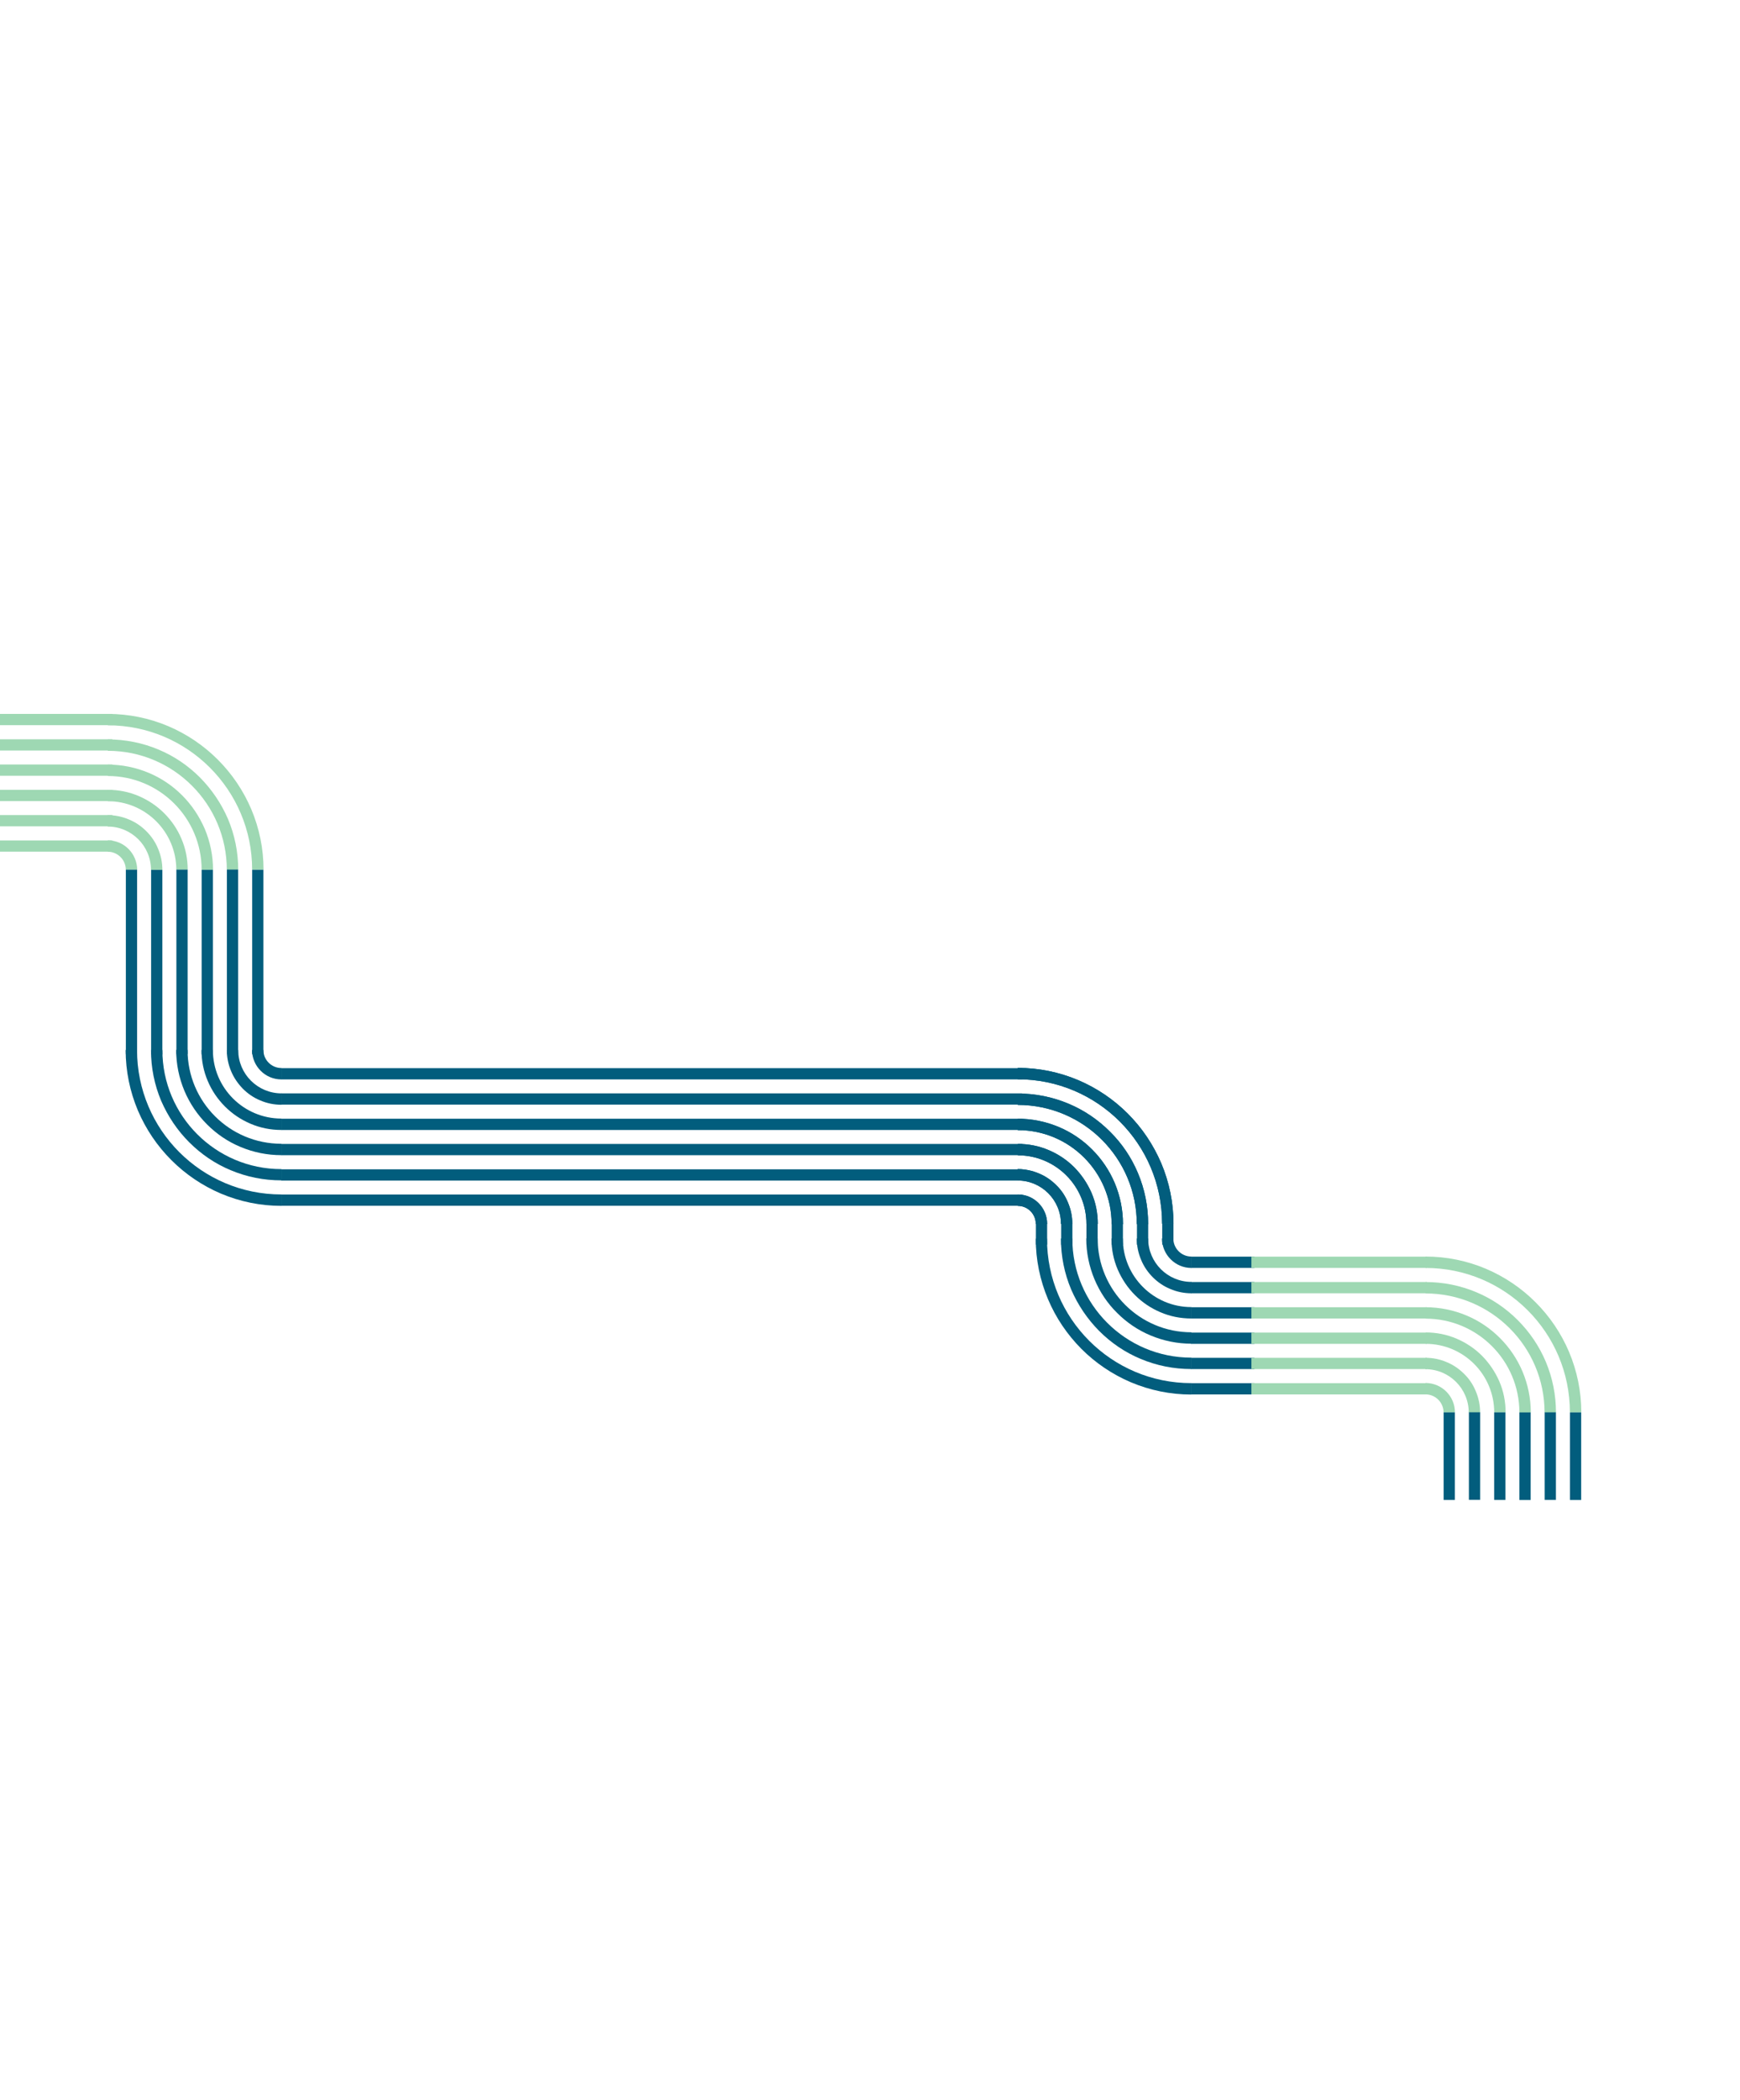 <svg width="1161" height="1400" viewBox="0 0 1161 1400" fill="none" xmlns="http://www.w3.org/2000/svg">
<path d="M145.344 506.5C135.844 497 124.744 489.5 112.344 484.2C99.544 478.8 85.944 476 71.944 476V483.6C125.144 483.6 168.244 526.7 168.244 579.9H175.844C175.844 565.9 173.044 552.3 167.644 539.5C162.344 527.1 154.844 516 145.344 506.5Z" fill="#9ED8B3"/>
<path d="M133.444 518.4C125.444 510.4 116.144 504.1 105.844 499.8C95.144 495.3 83.744 493 71.944 493V500.6C115.844 500.6 151.344 536.2 151.344 580H158.944C158.944 568.2 156.644 556.8 152.144 546.1C147.644 535.7 141.344 526.4 133.444 518.4Z" fill="#9ED8B3"/>
<path d="M71.944 560.3V567.9C78.544 567.9 83.944 573.3 83.944 579.9H91.544C91.444 569.1 82.744 560.3 71.944 560.3Z" fill="#9ED8B3"/>
<path d="M97.644 554.2C94.344 550.9 90.444 548.2 86.044 546.4C81.644 544.5 76.844 543.5 71.844 543.5V551.1C87.744 551.1 100.744 564 100.744 580H108.344C108.344 575 107.344 570.3 105.444 565.8C103.644 561.4 100.944 557.5 97.644 554.2Z" fill="#9ED8B3"/>
<path d="M121.544 530.3C115.144 523.9 107.644 518.8 99.244 515.3C90.644 511.7 81.444 509.8 71.944 509.8V517.4C106.544 517.4 134.544 545.4 134.544 580H142.144C142.144 570.5 140.244 561.3 136.644 552.7C132.944 544.2 127.944 536.7 121.544 530.3Z" fill="#9ED8B3"/>
<path d="M109.544 542.2C104.644 537.3 98.944 533.5 92.644 530.8C86.144 528 79.144 526.6 71.944 526.6V534.2C97.144 534.2 117.644 554.7 117.644 579.9H125.244C125.244 572.7 123.844 565.7 121.044 559.2C118.344 552.8 114.444 547.1 109.544 542.2Z" fill="#9ED8B3"/>
<path d="M752.5 742.5C743 733 731.9 725.5 719.5 720.2C706.7 714.8 693.1 712 679.1 712V719.6C732.3 719.6 775.4 762.7 775.4 815.9H783C783 801.9 780.2 788.3 774.8 775.5C769.5 763.2 762.1 752.1 752.5 742.5Z" fill="#025D7D"/>
<path d="M740.6 754.5C732.6 746.5 723.3 740.2 713 735.9C702.3 731.4 690.9 729.1 679.1 729.1V736.7C723 736.7 758.5 772.3 758.5 816.1H766.1C766.1 804.3 763.8 792.9 759.3 782.2C754.9 771.7 748.6 762.4 740.6 754.5Z" fill="#025D7D"/>
<path d="M679.1 796.4V804C685.7 804 691.1 809.4 691.1 816H698.7C698.7 805.2 689.9 796.4 679.1 796.4Z" fill="#025D7D"/>
<path d="M704.8 790.2C701.5 786.9 697.6 784.2 693.2 782.4C688.8 780.5 684 779.5 679 779.5V787.1C694.9 787.1 707.9 800 707.9 816H715.5C715.5 811 714.5 806.3 712.6 801.8C710.8 797.4 708.2 793.5 704.8 790.2Z" fill="#025D7D"/>
<path d="M728.7 766.4C722.3 760 714.8 754.9 706.4 751.4C697.8 747.8 688.6 745.9 679.1 745.9V753.5C713.7 753.5 741.7 781.5 741.7 816.1H749.3C749.3 806.6 747.4 797.4 743.8 788.8C740.2 780.3 735.1 772.8 728.7 766.4Z" fill="#025D7D"/>
<path d="M716.8 778.3C711.9 773.4 706.2 769.6 699.9 766.9C693.4 764.1 686.4 762.7 679.2 762.7V770.3C704.4 770.3 724.9 790.8 724.9 816H732.5C732.5 808.8 731.1 801.8 728.3 795.3C725.5 788.9 721.6 783.2 716.8 778.3Z" fill="#025D7D"/>
<path d="M752.5 742.5C743 733 731.9 725.5 719.5 720.2C706.7 714.8 693.1 712 679.1 712V719.6C732.3 719.6 775.4 762.7 775.4 815.9H783C783 801.9 780.2 788.3 774.8 775.5C769.5 763.2 762.1 752.1 752.5 742.5Z" fill="#025D7D"/>
<path d="M740.6 754.5C732.6 746.5 723.3 740.2 713 735.9C702.3 731.4 690.9 729.1 679.1 729.1V736.7C723 736.7 758.5 772.3 758.5 816.1H766.1C766.1 804.3 763.8 792.9 759.3 782.2C754.9 771.7 748.6 762.4 740.6 754.5Z" fill="#025D7D"/>
<path d="M679.1 796.4V804C685.7 804 691.1 809.4 691.1 816H698.7C698.7 805.2 689.9 796.4 679.1 796.4Z" fill="#025D7D"/>
<path d="M704.8 790.2C701.5 786.9 697.6 784.2 693.2 782.4C688.8 780.5 684 779.5 679 779.5V787.1C694.9 787.1 707.9 800 707.9 816H715.5C715.5 811 714.5 806.3 712.6 801.8C710.8 797.4 708.2 793.5 704.8 790.2Z" fill="#025D7D"/>
<path d="M728.7 766.4C722.3 760 714.8 754.9 706.4 751.4C697.8 747.8 688.6 745.9 679.1 745.9V753.5C713.7 753.5 741.7 781.5 741.7 816.1H749.3C749.3 806.6 747.4 797.4 743.8 788.8C740.2 780.3 735.1 772.8 728.7 766.4Z" fill="#025D7D"/>
<path d="M716.8 778.3C711.9 773.4 706.2 769.6 699.9 766.9C693.4 764.1 686.4 762.7 679.2 762.7V770.3C704.4 770.3 724.9 790.8 724.9 816H732.5C732.5 808.8 731.1 801.8 728.3 795.3C725.5 788.9 721.6 783.2 716.8 778.3Z" fill="#025D7D"/>
<path d="M1024.6 868.3C1015.1 858.8 1004 851.3 991.6 846C978.8 840.6 965.2 837.8 951.2 837.8V845.4C1004.4 845.4 1047.5 888.5 1047.5 941.7H1055.1C1055.1 927.7 1052.3 914.1 1046.9 901.3C1041.6 888.9 1034.1 877.8 1024.6 868.3Z" fill="#9ED8B3"/>
<path d="M1012.7 880.2C1004.7 872.2 995.4 865.9 985.1 861.6C974.4 857.1 963 854.8 951.2 854.8V862.4C995.1 862.4 1030.6 898 1030.6 941.8H1038.2C1038.2 930 1035.9 918.6 1031.4 907.9C1027 897.5 1020.7 888.2 1012.7 880.2Z" fill="#9ED8B3"/>
<path d="M951.2 922.1V929.7C957.8 929.7 963.2 935.1 963.2 941.7H970.8C970.8 930.9 962 922.1 951.2 922.1Z" fill="#9ED8B3"/>
<path d="M976.9 916C973.6 912.7 969.7 910 965.3 908.2C960.9 906.3 956.1 905.3 951.1 905.3V912.9C967 912.9 980 925.8 980 941.8H987.6C987.6 936.8 986.6 932.1 984.7 927.6C982.9 923.2 980.3 919.3 976.9 916Z" fill="#9ED8B3"/>
<path d="M1000.8 892.1C994.4 885.7 986.9 880.6 978.5 877.1C969.9 873.5 960.7 871.6 951.2 871.6V879.2C985.8 879.2 1013.8 907.2 1013.8 941.8H1021.4C1021.4 932.3 1019.5 923.1 1015.9 914.5C1012.3 906 1007.2 898.5 1000.8 892.1Z" fill="#9ED8B3"/>
<path d="M988.9 903.999C984 899.099 978.3 895.299 972 892.599C965.5 889.799 958.5 888.399 951.3 888.399V895.999C976.5 895.999 997 916.499 997 941.699H1004.6C1004.6 934.499 1003.2 927.499 1000.4 920.999C997.6 914.599 993.7 908.899 988.9 903.999Z" fill="#9ED8B3"/>
<path d="M114.344 773.5C123.844 783 134.944 790.5 147.344 795.8C160.144 801.2 173.744 804 187.744 804V796.4C134.544 796.4 91.444 753.3 91.444 700.1H83.844C83.844 714.1 86.644 727.7 92.044 740.5C97.344 752.9 104.844 764 114.344 773.5Z" fill="#025D7D"/>
<path d="M126.244 761.6C134.244 769.6 143.544 775.9 153.844 780.2C164.544 784.7 175.944 787 187.744 787V779.5C143.844 779.5 108.344 743.9 108.344 700.1H100.744C100.744 711.9 103.044 723.3 107.544 734C112.044 744.3 118.244 753.6 126.244 761.6Z" fill="#025D7D"/>
<path d="M187.744 719.7V712.1C181.144 712.1 175.744 706.7 175.744 700.1H168.144C168.244 710.9 176.944 719.7 187.744 719.7Z" fill="#025D7D"/>
<path d="M162.044 725.9C165.344 729.2 169.244 731.9 173.644 733.7C178.044 735.6 182.844 736.6 187.844 736.6V729C171.944 729 158.944 716.1 158.944 700.1H151.344C151.344 705.1 152.344 709.8 154.244 714.3C156.044 718.6 158.744 722.5 162.044 725.9Z" fill="#025D7D"/>
<path d="M138.144 749.7C144.544 756.1 152.044 761.2 160.444 764.7C169.044 768.3 178.244 770.2 187.744 770.2V762.6C153.144 762.6 125.144 734.6 125.144 700H117.544C117.544 709.5 119.444 718.7 123.044 727.3C126.644 735.8 131.744 743.3 138.144 749.7Z" fill="#025D7D"/>
<path d="M150.144 737.8C155.044 742.7 160.744 746.5 167.044 749.2C173.544 752 180.544 753.4 187.744 753.4V745.8C162.544 745.8 142.044 725.3 142.044 700.1H134.444C134.444 707.3 135.844 714.3 138.644 720.8C141.344 727.2 145.244 732.9 150.144 737.8Z" fill="#025D7D"/>
<path d="M721.5 899.3C731 908.8 742.1 916.3 754.5 921.6C767.3 927 780.9 929.8 794.9 929.8V922.2C741.7 922.2 698.6 879.1 698.6 825.9H691.1C691.1 839.9 693.9 853.5 699.3 866.3C704.5 878.6 712 889.7 721.5 899.3Z" fill="#025D7D"/>
<path d="M733.4 887.4C741.4 895.4 750.7 901.7 761 906C771.7 910.5 783.1 912.8 794.9 912.8V905.2C751 905.2 715.5 869.6 715.5 825.8H707.9C707.9 837.6 710.2 849 714.7 859.7C719.2 870.1 725.5 879.4 733.4 887.4Z" fill="#025D7D"/>
<path d="M794.9 845.4V837.8C788.3 837.8 782.9 832.4 782.9 825.8H775.3C775.4 836.6 784.2 845.4 794.9 845.4Z" fill="#025D7D"/>
<path d="M769.2 851.6C772.5 854.9 776.4 857.6 780.8 859.4C785.2 861.3 790 862.3 795 862.3V854.7C779.1 854.7 766.1 841.8 766.1 825.8H758.5C758.5 830.8 759.5 835.5 761.4 840C763.2 844.4 765.9 848.3 769.2 851.6Z" fill="#025D7D"/>
<path d="M745.4 875.4C751.8 881.8 759.3 886.9 767.7 890.4C776.3 894 785.5 895.9 795 895.9V888.3C760.4 888.3 732.4 860.3 732.4 825.7H724.8C724.8 835.2 726.7 844.4 730.3 853C733.9 861.5 738.9 869 745.4 875.4Z" fill="#025D7D"/>
<path d="M757.3 863.5C762.2 868.4 767.9 872.2 774.2 874.9C780.7 877.7 787.7 879.1 794.9 879.1V871.5C769.7 871.5 749.2 851 749.2 825.8H741.6C741.6 833 743 840 745.8 846.5C748.6 852.9 752.4 858.6 757.3 863.5Z" fill="#025D7D"/>
<path d="M175.757 702.935V579.921H168.257V702.935H175.757Z" fill="#025D7D"/>
<path d="M158.901 702.813V579.799H151.401V702.813H158.901Z" fill="#025D7D"/>
<path d="M125.189 702.846L125.189 579.832H117.689L117.689 702.846H125.189Z" fill="#025D7D"/>
<path d="M142.045 702.967V579.953H134.545V702.967H142.045Z" fill="#025D7D"/>
<path d="M91.477 702.878L91.477 579.864H83.977L83.977 702.878H91.477Z" fill="#025D7D"/>
<path d="M108.333 703L108.333 579.986H100.833L100.833 703H108.333Z" fill="#025D7D"/>
<path d="M1055.03 1000.11V941.709H1047.53V1000.11H1055.03Z" fill="#025D7D"/>
<path d="M1038.17 1000.07V941.665H1030.67V1000.07H1038.17Z" fill="#025D7D"/>
<path d="M1004.46 1000.08V941.677H996.963V1000.08H1004.46Z" fill="#025D7D"/>
<path d="M1021.32 1000.12V941.721H1013.82V1000.12H1021.32Z" fill="#025D7D"/>
<path d="M970.751 1000.09V941.688H963.251V1000.09H970.751Z" fill="#025D7D"/>
<path d="M987.607 1000.03V941.633H980.107V1000.03H987.607Z" fill="#025D7D"/>
<path d="M782.975 829.841V815.741H775.475V829.841H782.975Z" fill="#025D7D"/>
<path d="M766.12 829.897V815.797H758.62V829.897H766.12Z" fill="#025D7D"/>
<path d="M732.408 829.809V815.709H724.908V829.809H732.408Z" fill="#025D7D"/>
<path d="M749.264 829.853V815.753H741.764V829.853H749.264Z" fill="#025D7D"/>
<path d="M698.696 829.821V815.721H691.196V829.821H698.696Z" fill="#025D7D"/>
<path d="M715.552 829.865V815.765H708.052V829.865H715.552Z" fill="#025D7D"/>
<path d="M-1 567.858H75V560.358H-1V567.858Z" fill="#9ED8B3"/>
<path d="M-1 550.947H75V543.447H-1V550.947Z" fill="#9ED8B3"/>
<path d="M-1 517.224H75V509.724H-1V517.224Z" fill="#9ED8B3"/>
<path d="M-1 534.136H75V526.636H-1V534.136Z" fill="#9ED8B3"/>
<path d="M-1 483.5H75V476H-1V483.5Z" fill="#9ED8B3"/>
<path d="M-1 500.412H75V492.912H-1V500.412Z" fill="#9ED8B3"/>
<path d="M187.634 803.947H682V796.447H187.634V803.947Z" fill="#025D7D"/>
<path d="M187.634 787.136H682V779.636H187.634V787.136Z" fill="#025D7D"/>
<path d="M187.634 753.412H682V745.912H187.634V753.412Z" fill="#025D7D"/>
<path d="M187.634 770.224H682V762.724H187.634V770.224Z" fill="#025D7D"/>
<path d="M187.634 719.688H682V712.188H187.634V719.688Z" fill="#025D7D"/>
<path d="M187.634 736.5H682V729H187.634V736.5Z" fill="#025D7D"/>
<path d="M794.653 929.729H837V922.229H794.653V929.729Z" fill="#025D7D"/>
<path d="M794.653 912.817H837V905.317H794.653V912.817Z" fill="#025D7D"/>
<path d="M794.653 879.094H837V871.594H794.653V879.094Z" fill="#025D7D"/>
<path d="M794.653 896.006H837V888.506H794.653V896.006Z" fill="#025D7D"/>
<path d="M794.653 845.37H837V837.87H794.653V845.37Z" fill="#025D7D"/>
<path d="M794.653 862.282H837V854.782H794.653V862.282Z" fill="#025D7D"/>
<path d="M835 929.729H952V922.229H835V929.729Z" fill="#9ED8B3"/>
<path d="M835 912.817H952V905.317H835V912.817Z" fill="#9ED8B3"/>
<path d="M835 879.094H952V871.594H835V879.094Z" fill="#9ED8B3"/>
<path d="M835 896.006H952V888.506H835V896.006Z" fill="#9ED8B3"/>
<path d="M835 845.37H952V837.87H835V845.37Z" fill="#9ED8B3"/>
<path d="M835 862.282H952V854.782H835V862.282Z" fill="#9ED8B3"/>
</svg>
